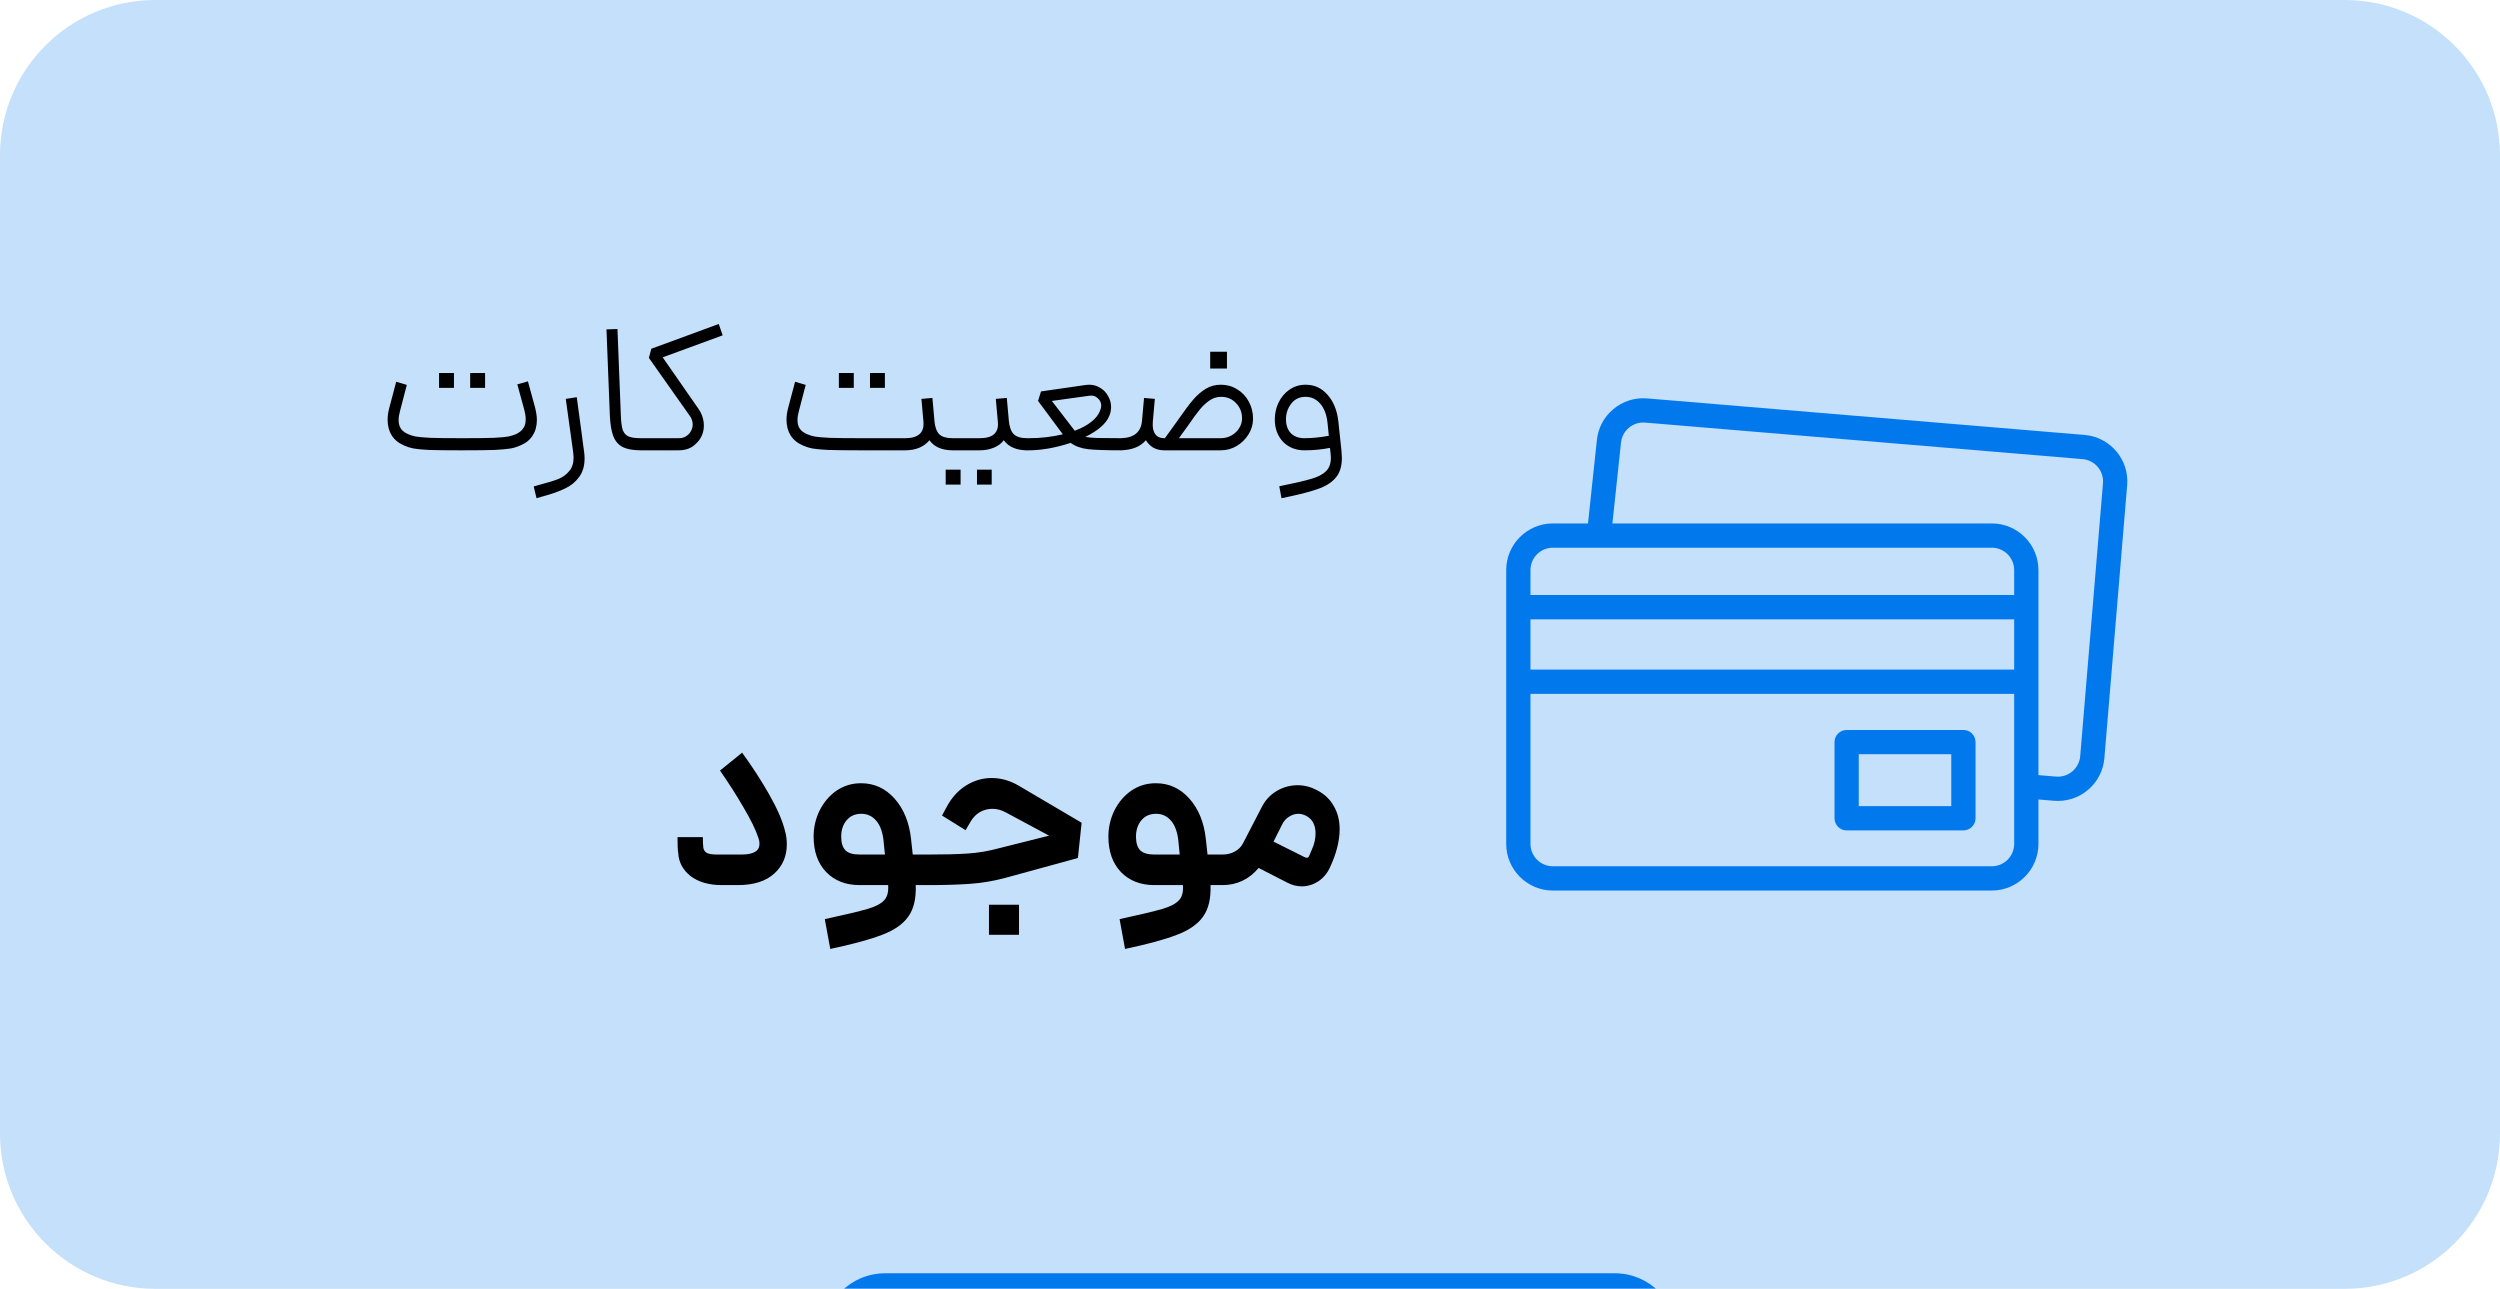 <svg width="161" height="83" viewBox="0 0 161 83" fill="none" xmlns="http://www.w3.org/2000/svg">
<g clip-path="url(#clip0_2066_14081)">
<path d="M0 10C0 4.477 4.477 0 10 0H151C156.523 0 161 4.477 161 10V73C161 78.523 156.523 83 151 83H10C4.477 83 0 78.523 0 73V10Z" fill="#C4E0FB"/>
<path d="M29.643 29C28.739 29 28.059 28.992 27.603 28.976C27.155 28.952 26.827 28.92 26.619 28.88C26.411 28.84 26.211 28.776 26.019 28.688C25.667 28.536 25.403 28.32 25.227 28.04C25.051 27.76 24.963 27.424 24.963 27.032C24.963 26.792 24.999 26.536 25.071 26.264L25.515 24.584L26.199 24.788L25.755 26.492C25.699 26.692 25.671 26.88 25.671 27.056C25.671 27.28 25.723 27.468 25.827 27.62C25.931 27.764 26.091 27.88 26.307 27.968C26.451 28.032 26.607 28.08 26.775 28.112C26.951 28.144 27.267 28.172 27.723 28.196C28.179 28.212 28.863 28.22 29.775 28.22C30.679 28.22 31.355 28.212 31.803 28.196C32.251 28.172 32.559 28.144 32.727 28.112C32.895 28.08 33.055 28.032 33.207 27.968C33.423 27.872 33.583 27.748 33.687 27.596C33.799 27.444 33.855 27.248 33.855 27.008C33.855 26.832 33.827 26.636 33.771 26.42L33.315 24.752L33.999 24.56L34.455 26.228C34.535 26.548 34.575 26.82 34.575 27.044C34.575 27.436 34.483 27.772 34.299 28.052C34.123 28.332 33.859 28.544 33.507 28.688C33.315 28.776 33.111 28.84 32.895 28.88C32.679 28.92 32.335 28.952 31.863 28.976C31.399 28.992 30.703 29 29.775 29H29.643ZM28.275 24.02H29.235V24.98H28.275V24.02ZM30.279 24.02H31.239V24.98H30.279V24.02ZM34.371 31.328L34.791 31.208C35.287 31.08 35.675 30.96 35.955 30.848C36.235 30.736 36.467 30.568 36.651 30.344C36.843 30.128 36.939 29.836 36.939 29.468C36.939 29.396 36.931 29.288 36.915 29.144L36.435 25.688L37.143 25.58L37.491 28.148L37.527 28.448C37.551 28.576 37.579 28.776 37.611 29.048C37.635 29.216 37.647 29.372 37.647 29.516C37.647 30.004 37.531 30.404 37.299 30.716C37.067 31.036 36.763 31.284 36.387 31.46C36.011 31.644 35.539 31.812 34.971 31.964L34.551 32.084L34.371 31.328ZM41.277 29C40.781 29 40.393 28.932 40.113 28.796C39.833 28.652 39.629 28.42 39.501 28.1C39.373 27.772 39.297 27.316 39.273 26.732L39.057 21.212L39.765 21.188L39.981 26.732C39.997 27.164 40.037 27.48 40.101 27.68C40.173 27.88 40.293 28.02 40.461 28.1C40.637 28.18 40.909 28.22 41.277 28.22H41.397L41.445 28.604L41.397 29H41.277ZM41.272 28.22H43.708C43.924 28.22 44.096 28.168 44.224 28.064C44.344 27.984 44.436 27.88 44.5 27.752C44.572 27.624 44.608 27.488 44.608 27.344C44.608 27.16 44.56 26.992 44.464 26.84L41.788 23.048L41.944 22.46L46.288 20.864L46.54 21.596L42.676 23.012L45.004 26.36C45.22 26.688 45.328 27.04 45.328 27.416C45.328 27.64 45.284 27.852 45.196 28.052C45.108 28.252 44.984 28.424 44.824 28.568C44.552 28.856 44.176 29 43.696 29H41.272V28.22ZM55.391 29C54.471 29 53.779 28.992 53.315 28.976C52.851 28.952 52.515 28.92 52.307 28.88C52.099 28.84 51.899 28.776 51.707 28.688C51.355 28.536 51.091 28.32 50.915 28.04C50.739 27.76 50.651 27.424 50.651 27.032C50.651 26.792 50.687 26.536 50.759 26.264L51.203 24.584L51.887 24.788L51.443 26.492C51.387 26.692 51.359 26.88 51.359 27.056C51.359 27.28 51.411 27.468 51.515 27.62C51.619 27.764 51.779 27.88 51.995 27.968C52.139 28.032 52.295 28.08 52.463 28.112C52.639 28.144 52.955 28.172 53.411 28.196C53.867 28.212 54.551 28.22 55.463 28.22H58.283C59.123 28.22 59.519 27.876 59.471 27.188V27.164L59.339 25.688L60.047 25.628L60.179 27.104V27.128C60.219 27.528 60.327 27.812 60.503 27.98C60.679 28.14 60.963 28.22 61.355 28.22H61.487L61.535 28.604L61.487 29H61.355C60.667 29 60.167 28.784 59.855 28.352C59.687 28.56 59.471 28.72 59.207 28.832C58.943 28.944 58.635 29 58.283 29H55.463H55.391ZM54.023 24.02H54.983V24.98H54.023V24.02ZM56.027 24.02H56.987V24.98H56.027V24.02ZM61.346 28.22H63.086C63.51 28.22 63.818 28.136 64.01 27.968C64.21 27.792 64.294 27.536 64.262 27.2V27.164L64.13 25.688L64.838 25.628L64.97 27.104C65.01 27.512 65.118 27.8 65.294 27.968C65.47 28.136 65.758 28.22 66.158 28.22L66.206 28.604L66.158 29C65.462 29 64.958 28.784 64.646 28.352C64.486 28.56 64.27 28.72 63.998 28.832C63.734 28.944 63.43 29 63.086 29H61.346V28.22ZM60.902 30.248H61.862V31.208H60.902V30.248ZM62.918 30.248H63.866V31.208H62.918V30.248ZM66.034 28.22H66.25C67.018 28.22 67.75 28.136 68.446 27.968L66.85 25.82L67.042 25.208L69.946 24.788C69.994 24.78 70.062 24.776 70.15 24.776C70.406 24.776 70.642 24.844 70.858 24.98C71.074 25.108 71.242 25.284 71.362 25.508C71.49 25.724 71.554 25.96 71.554 26.216C71.554 26.416 71.514 26.608 71.434 26.792C71.234 27.28 70.722 27.728 69.898 28.136C70.114 28.176 70.386 28.2 70.714 28.208C71.05 28.216 71.558 28.22 72.238 28.22L72.286 28.604L72.238 29C71.246 29 70.522 28.976 70.066 28.928C69.61 28.872 69.238 28.736 68.95 28.52C68.494 28.672 68.026 28.792 67.546 28.88C67.074 28.96 66.642 29 66.25 29H66.034V28.22ZM69.214 27.74C69.646 27.58 70.002 27.388 70.282 27.164C70.57 26.94 70.762 26.688 70.858 26.408C70.898 26.304 70.918 26.212 70.918 26.132C70.918 25.932 70.842 25.768 70.69 25.64C70.546 25.504 70.37 25.452 70.162 25.484L67.738 25.82L69.214 27.74ZM74.972 29C74.716 29 74.484 28.944 74.276 28.832C74.076 28.712 73.916 28.552 73.796 28.352C73.436 28.768 72.896 28.984 72.176 29H72.116V28.22H72.176C73.024 28.204 73.48 27.832 73.544 27.104L73.676 25.628L74.372 25.688L74.24 27.164V27.188C74.216 27.524 74.268 27.78 74.396 27.956C74.524 28.132 74.716 28.22 74.972 28.22H75.02L75.908 26.984C76.284 26.44 76.596 26.024 76.844 25.736C77.092 25.448 77.36 25.216 77.648 25.04C77.936 24.864 78.26 24.776 78.62 24.776C79.004 24.776 79.352 24.872 79.664 25.064C79.984 25.256 80.236 25.52 80.42 25.856C80.604 26.192 80.696 26.564 80.696 26.972C80.696 27.324 80.6 27.656 80.408 27.968C80.216 28.28 79.96 28.532 79.64 28.724C79.328 28.908 78.988 29 78.62 29H74.972ZM78.62 28.22C78.86 28.22 79.084 28.164 79.292 28.052C79.508 27.932 79.676 27.776 79.796 27.584C79.924 27.384 79.988 27.172 79.988 26.948C79.988 26.556 79.86 26.228 79.604 25.964C79.348 25.692 79.028 25.556 78.644 25.556C78.38 25.556 78.14 25.628 77.924 25.772C77.708 25.908 77.496 26.1 77.288 26.348C77.088 26.588 76.824 26.948 76.496 27.428L75.92 28.22H78.62ZM77.936 22.652H79.016V23.732H77.936V22.652ZM82.385 31.316C83.345 31.124 84.033 30.964 84.449 30.836C84.873 30.716 85.189 30.552 85.397 30.344C85.605 30.144 85.709 29.852 85.709 29.468C85.709 29.412 85.701 29.304 85.685 29.144L85.649 28.844C85.129 28.948 84.581 29 84.005 29C83.445 29 82.985 28.816 82.625 28.448C82.273 28.072 82.097 27.592 82.097 27.008C82.097 26.632 82.177 26.272 82.337 25.928C82.505 25.584 82.737 25.308 83.033 25.1C83.337 24.884 83.689 24.776 84.089 24.776C84.649 24.776 85.117 24.992 85.493 25.424C85.877 25.856 86.109 26.424 86.189 27.128L86.393 29.06C86.409 29.268 86.417 29.412 86.417 29.492C86.417 30.044 86.281 30.472 86.009 30.776C85.745 31.088 85.349 31.332 84.821 31.508C84.301 31.692 83.537 31.884 82.529 32.084L82.385 31.316ZM82.817 27.008C82.817 27.376 82.921 27.672 83.129 27.896C83.345 28.112 83.637 28.22 84.005 28.22C84.493 28.22 85.017 28.168 85.577 28.064L85.493 27.236C85.437 26.708 85.281 26.296 85.025 26C84.769 25.704 84.453 25.556 84.077 25.556C83.685 25.556 83.377 25.704 83.153 26C82.929 26.288 82.817 26.624 82.817 27.008Z" fill="black"/>
<path d="M46.479 57C45.658 57 44.991 56.808 44.479 56.424C43.978 56.029 43.711 55.533 43.679 54.936C43.647 54.755 43.631 54.413 43.631 53.912H45.263C45.263 54.211 45.274 54.44 45.295 54.6C45.327 54.76 45.407 54.872 45.535 54.936C45.674 55 45.887 55.032 46.175 55.032H47.759C48.527 55.032 48.911 54.803 48.911 54.344C48.911 54.216 48.89 54.093 48.847 53.976C48.666 53.432 48.34 52.765 47.871 51.976C47.413 51.187 46.911 50.403 46.367 49.624L47.791 48.472C48.431 49.347 49.013 50.243 49.535 51.16C50.058 52.077 50.399 52.867 50.559 53.528C50.634 53.795 50.671 54.077 50.671 54.376C50.671 55.144 50.399 55.773 49.855 56.264C49.311 56.755 48.532 57 47.519 57H46.479ZM53.117 59.192C54.439 58.904 55.357 58.685 55.869 58.536C56.381 58.387 56.738 58.2 56.941 57.976C57.143 57.763 57.229 57.437 57.197 57H55.357C54.461 57 53.741 56.717 53.197 56.152C52.663 55.587 52.397 54.829 52.397 53.88C52.397 53.283 52.525 52.723 52.781 52.2C53.047 51.667 53.41 51.24 53.869 50.92C54.338 50.6 54.866 50.44 55.453 50.44C56.306 50.44 57.026 50.771 57.613 51.432C58.199 52.093 58.551 52.952 58.669 54.008L58.781 55.032H59.725L59.837 56.024L59.725 57H59.677H58.973C59.005 57.864 58.845 58.541 58.493 59.032C58.141 59.523 57.581 59.912 56.813 60.2C56.045 60.499 54.93 60.803 53.469 61.112L53.117 59.192ZM54.173 53.88C54.173 54.275 54.263 54.568 54.445 54.76C54.626 54.941 54.93 55.032 55.357 55.032H56.989L56.909 54.216C56.855 53.629 56.701 53.181 56.445 52.872C56.189 52.563 55.863 52.408 55.469 52.408C55.063 52.408 54.743 52.552 54.509 52.84C54.285 53.117 54.173 53.464 54.173 53.88ZM59.561 55.032H59.865C60.835 55.032 61.651 55.011 62.313 54.968C62.985 54.925 63.651 54.813 64.313 54.632L67.561 53.816L64.761 52.312C64.483 52.163 64.201 52.088 63.913 52.088C63.614 52.088 63.337 52.163 63.081 52.312C62.835 52.461 62.633 52.68 62.473 52.968L62.185 53.464L60.665 52.52L60.969 51.96C61.289 51.363 61.705 50.904 62.217 50.584C62.729 50.264 63.278 50.104 63.865 50.104C64.462 50.104 65.043 50.269 65.609 50.6L69.657 52.984L69.417 55.256L64.745 56.536C63.987 56.739 63.225 56.867 62.457 56.92C61.689 56.973 60.819 57 59.849 57H59.561V55.032ZM63.689 58.264H65.625V60.2H63.689V58.264ZM72.101 59.192C73.424 58.904 74.341 58.685 74.853 58.536C75.365 58.387 75.722 58.2 75.925 57.976C76.128 57.763 76.213 57.437 76.181 57H74.341C73.445 57 72.725 56.717 72.181 56.152C71.648 55.587 71.381 54.829 71.381 53.88C71.381 53.283 71.509 52.723 71.765 52.2C72.032 51.667 72.394 51.24 72.853 50.92C73.323 50.6 73.85 50.44 74.437 50.44C75.29 50.44 76.01 50.771 76.597 51.432C77.184 52.093 77.536 52.952 77.653 54.008L77.765 55.032H78.709L78.821 56.024L78.709 57H78.661H77.957C77.989 57.864 77.829 58.541 77.477 59.032C77.125 59.523 76.565 59.912 75.797 60.2C75.029 60.499 73.915 60.803 72.453 61.112L72.101 59.192ZM73.157 53.88C73.157 54.275 73.248 54.568 73.429 54.76C73.611 54.941 73.915 55.032 74.341 55.032H75.973L75.893 54.216C75.84 53.629 75.685 53.181 75.429 52.872C75.173 52.563 74.848 52.408 74.453 52.408C74.048 52.408 73.728 52.552 73.493 52.84C73.269 53.117 73.157 53.464 73.157 53.88ZM78.545 55.032H78.721C79.02 55.032 79.286 54.968 79.521 54.84C79.756 54.712 79.932 54.536 80.049 54.312L81.265 51.96C81.489 51.523 81.809 51.181 82.225 50.936C82.641 50.691 83.089 50.568 83.569 50.568C83.996 50.568 84.412 50.675 84.817 50.888C85.308 51.144 85.67 51.491 85.905 51.928C86.15 52.355 86.273 52.845 86.273 53.4C86.273 54.147 86.065 54.968 85.649 55.864C85.478 56.237 85.228 56.536 84.897 56.76C84.566 56.973 84.214 57.08 83.841 57.08C83.521 57.08 83.217 57.005 82.929 56.856L81.057 55.896C80.438 56.632 79.66 57 78.721 57H78.545V55.032ZM83.969 55.176C84.044 55.219 84.108 55.24 84.161 55.24C84.236 55.24 84.289 55.192 84.321 55.096L84.497 54.68C84.646 54.349 84.721 54.013 84.721 53.672C84.721 53.128 84.518 52.749 84.113 52.536C83.942 52.451 83.777 52.408 83.617 52.408C83.404 52.408 83.201 52.472 83.009 52.6C82.817 52.717 82.668 52.888 82.561 53.112L82.017 54.2L83.969 55.176Z" fill="black"/>
<g clip-path="url(#clip1_2066_14081)">
<path d="M136.289 29.064C135.771 28.451 135.045 28.077 134.245 28.01L106.077 25.658C105.277 25.591 104.499 25.84 103.887 26.358C103.276 26.874 102.903 27.596 102.834 28.392L102.267 33.709H100.004C98.348 33.709 97 35.057 97 36.714V54.346C97 56.003 98.348 57.351 100.004 57.351H128.271C129.927 57.351 131.275 56.003 131.275 54.346V51.486L132.278 51.57C132.363 51.577 132.447 51.58 132.53 51.58C134.075 51.58 135.391 50.392 135.522 48.826L136.989 31.254C137.056 30.454 136.807 29.677 136.289 29.064ZM100.004 35.272H128.271C129.066 35.272 129.713 35.919 129.713 36.714V38.32H98.562V36.714C98.562 35.919 99.209 35.272 100.004 35.272ZM98.562 39.883H129.713V43.124H98.562V39.883ZM128.271 55.788H100.004C99.209 55.788 98.562 55.141 98.562 54.346V44.687H129.713V54.346C129.713 55.141 129.066 55.788 128.271 55.788ZM135.432 31.124L133.965 48.696C133.899 49.488 133.2 50.079 132.408 50.013L131.275 49.918V36.714C131.275 35.057 129.927 33.709 128.271 33.709H103.839L104.388 28.55C104.389 28.544 104.39 28.538 104.39 28.532C104.456 27.74 105.154 27.149 105.947 27.215L134.115 29.567C134.499 29.599 134.848 29.779 135.096 30.073C135.345 30.367 135.464 30.74 135.432 31.124Z" fill="#0278ED"/>
<path d="M126.443 47.01H118.924C118.493 47.01 118.143 47.359 118.143 47.791V52.696C118.143 53.128 118.493 53.478 118.924 53.478H126.443C126.874 53.478 127.224 53.128 127.224 52.696V47.791C127.224 47.359 126.874 47.01 126.443 47.01ZM125.662 51.915H119.705V48.572H125.662V51.915Z" fill="#0278ED"/>
</g>
<g filter="url(#filter0_dd_2066_14081)">
<path d="M53 82C53 79.791 54.791 78 57 78H104C106.209 78 108 79.791 108 82V83H53V82Z" fill="#0278ED"/>
</g>
</g>
<defs>
<filter id="filter0_dd_2066_14081" x="20.2" y="47.2" width="120.6" height="70.6" filterUnits="userSpaceOnUse" color-interpolation-filters="sRGB">
<feFlood flood-opacity="0" result="BackgroundImageFix"/>
<feColorMatrix in="SourceAlpha" type="matrix" values="0 0 0 0 0 0 0 0 0 0 0 0 0 0 0 0 0 0 127 0" result="hardAlpha"/>
<feOffset dy="2"/>
<feGaussianBlur stdDeviation="16.4"/>
<feComposite in2="hardAlpha" operator="out"/>
<feColorMatrix type="matrix" values="0 0 0 0 0.008 0 0 0 0 0.471 0 0 0 0 0.929 0 0 0 1 0"/>
<feBlend mode="normal" in2="BackgroundImageFix" result="effect1_dropShadow_2066_14081"/>
<feColorMatrix in="SourceAlpha" type="matrix" values="0 0 0 0 0 0 0 0 0 0 0 0 0 0 0 0 0 0 127 0" result="hardAlpha"/>
<feOffset dy="2"/>
<feGaussianBlur stdDeviation="16.4"/>
<feComposite in2="hardAlpha" operator="out"/>
<feColorMatrix type="matrix" values="0 0 0 0 0.008 0 0 0 0 0.471 0 0 0 0 0.929 0 0 0 1 0"/>
<feBlend mode="normal" in2="effect1_dropShadow_2066_14081" result="effect2_dropShadow_2066_14081"/>
<feBlend mode="normal" in="SourceGraphic" in2="effect2_dropShadow_2066_14081" result="shape"/>
</filter>
<clipPath id="clip0_2066_14081">
<path d="M0 10C0 4.477 4.477 0 10 0H151C156.523 0 161 4.477 161 10V73C161 78.523 156.523 83 151 83H10C4.477 83 0 78.523 0 73V10Z" fill="white"/>
</clipPath>
<clipPath id="clip1_2066_14081">
<rect width="40" height="40" fill="white" transform="translate(97 21.5)"/>
</clipPath>
</defs>
</svg>
